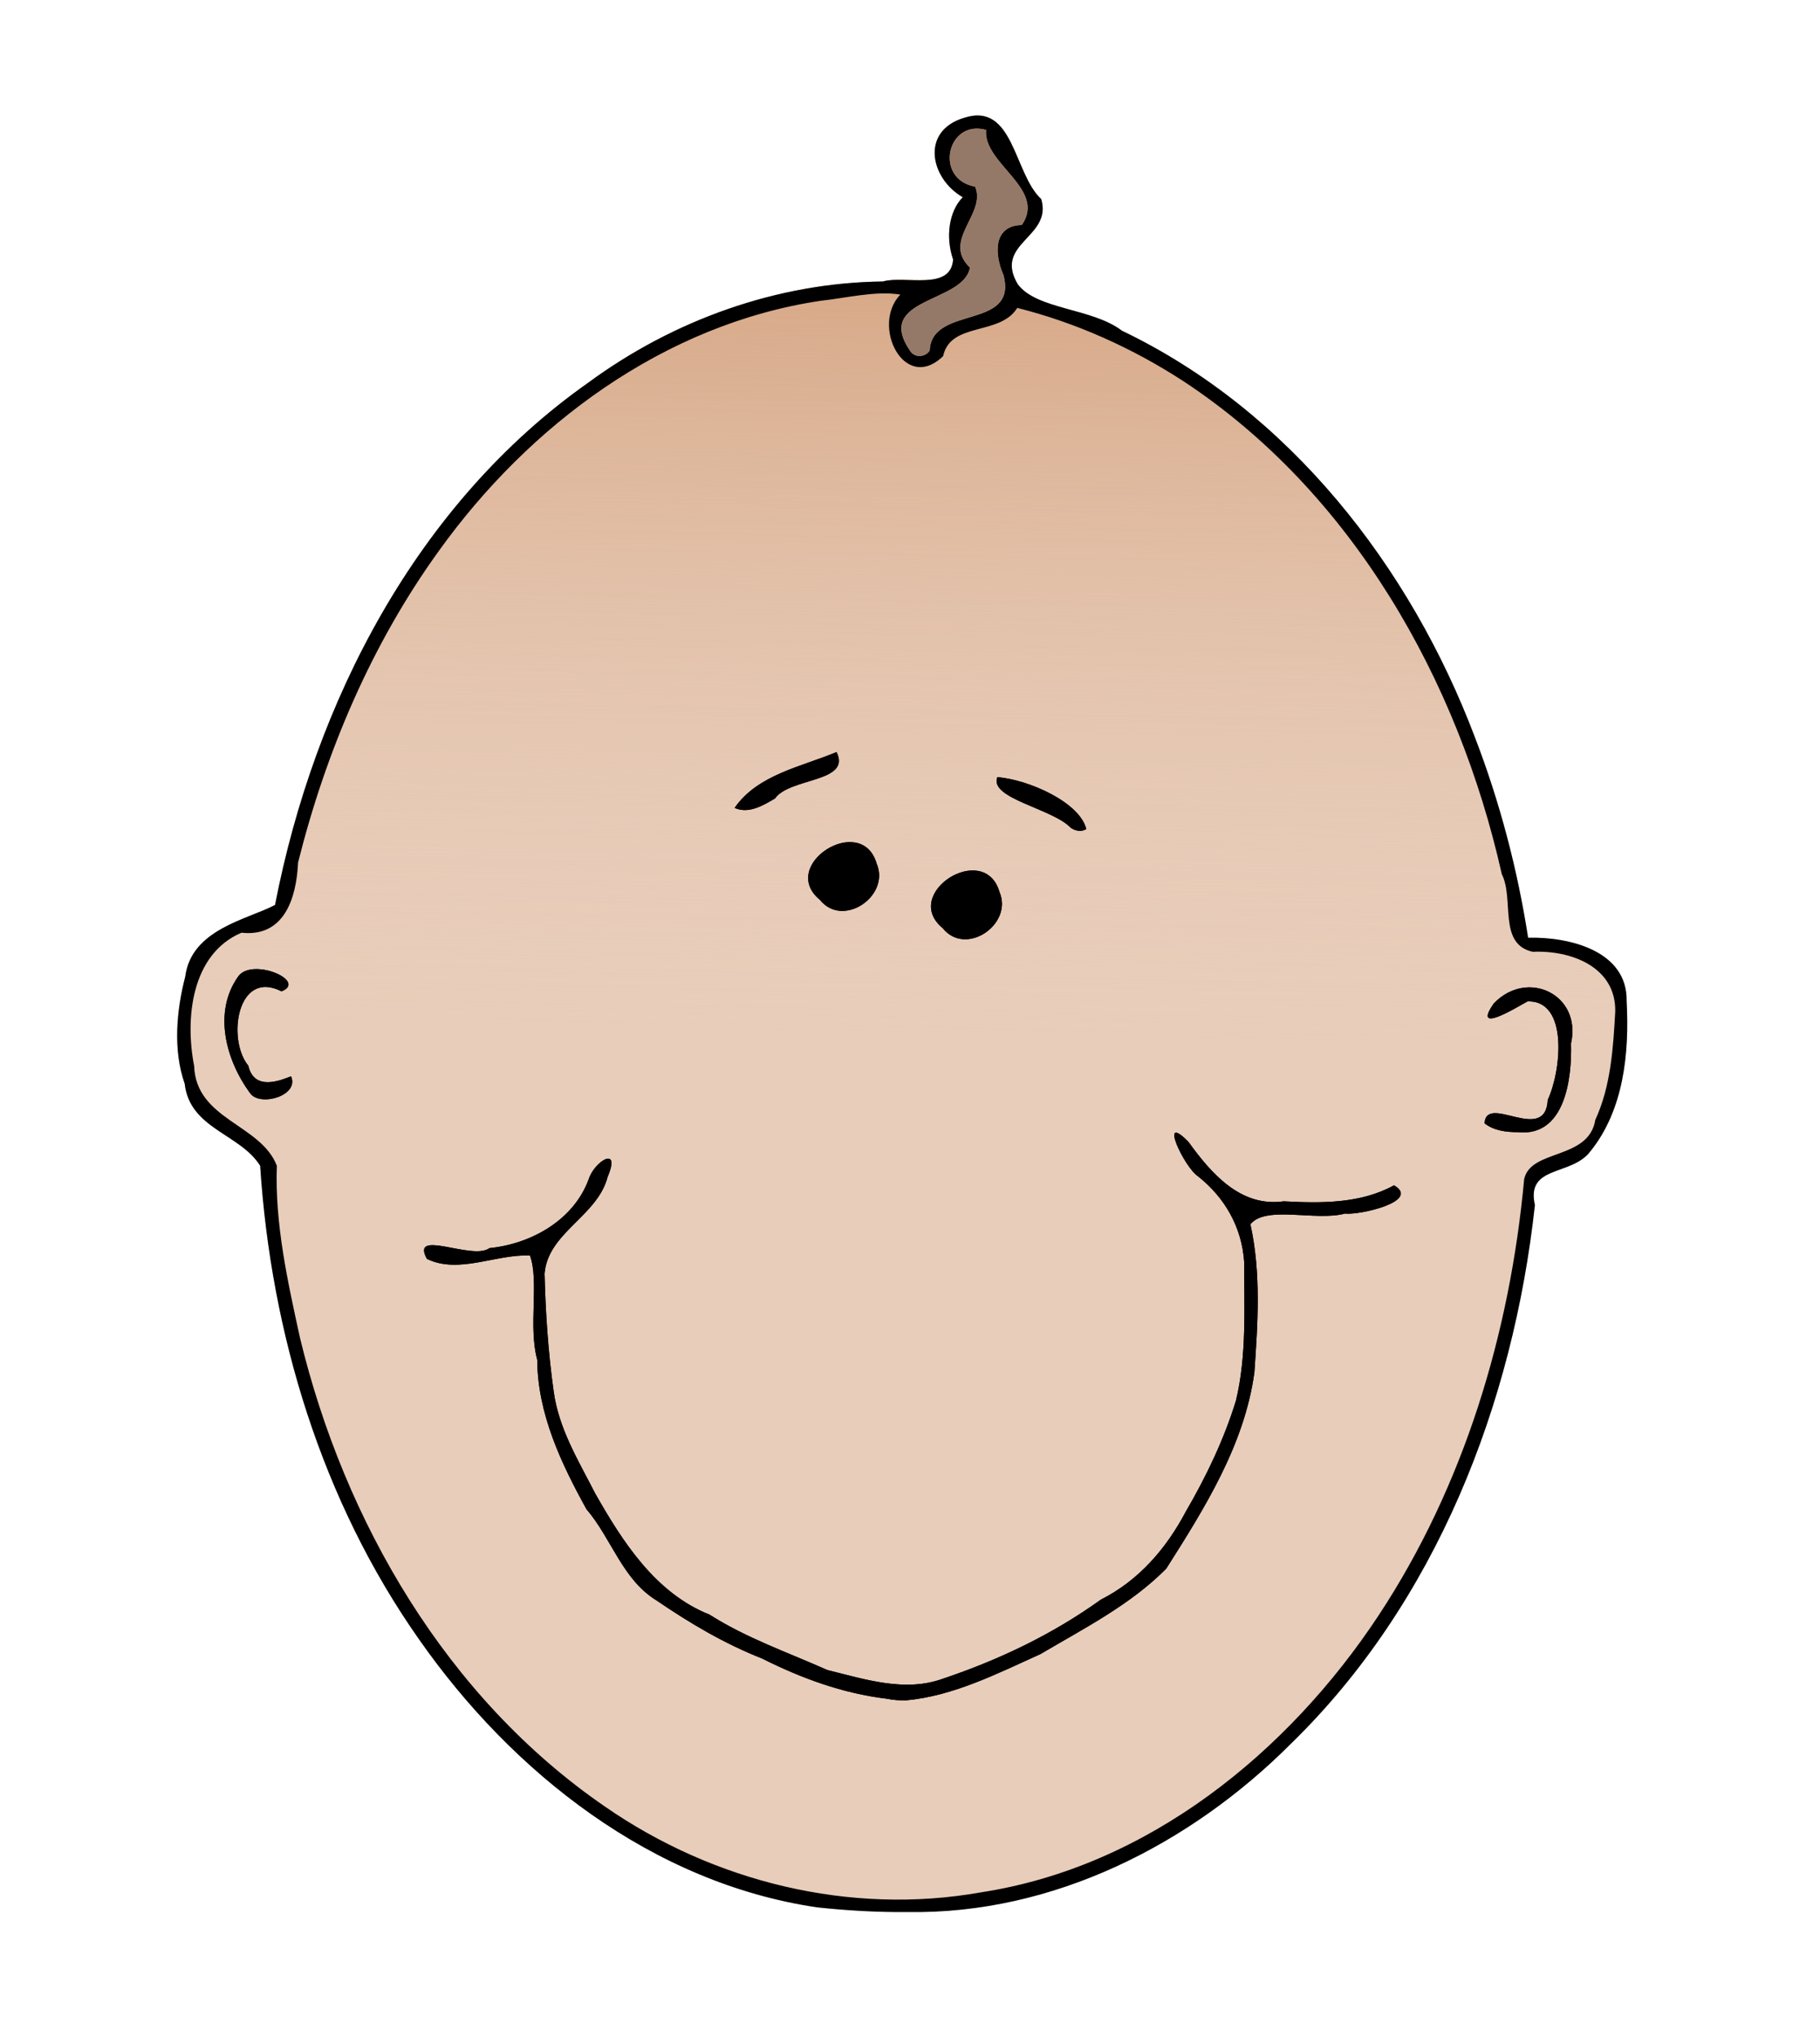 <?xml version="1.0" encoding="UTF-8"?>
<svg version="1.0" viewBox="0 0 577.86 646.55" xmlns="http://www.w3.org/2000/svg" xmlns:xlink="http://www.w3.org/1999/xlink">
<defs>
<linearGradient id="a" x1="450.18" x2="445.02" y1="270" y2="546.78" gradientUnits="userSpaceOnUse">
<stop stop-color="#d19b75" offset="0"/>
<stop stop-color="#e8cdba" stop-opacity="0" offset="1"/>
</linearGradient>
</defs>
<g transform="translate(20.231 -108.85)">
<g transform="translate(-178.8 -110.11)">
<path d="m417.99 824.32c-52.296-7.712-96.748-42.658-126.41-85.106-30.873-43.898-46.945-96.997-50.411-150.26-6.421-10.24-22.329-11.657-23.967-26.056-3.729-10.622-2.638-23.112 0.183-33.972 1.928-15.113 19.886-18.148 28.508-22.752 12.504-64.376 44.983-127.46 99.536-165.82 27.001-19.826 59.87-31.665 93.471-32.058 7.008-2.009 21.564 3.175 22.286-6.969-2.427-7.068-1.377-15.245 3.062-19.776-10.384-5.982-13.458-21.061 0.447-25.192 15.774-5.129 15.724 17.708 24.459 25.787 3.657 12.215-15.225 13.897-7.439 27.029 6.047 8.112 23.557 7.499 33.058 14.742 53.1 25.428 91.604 74.843 112.13 129.17 7.88 20.476 13.479 41.817 16.849 63.493 12.842-0.331 31.578 4.038 31.28 20.123 0.898 16.398-0.898 34.602-11.588 47.771-6.014 7.836-20.421 4.207-17.538 16.955-6.898 63.174-31.436 126.21-77.583 171.08-31.963 31.969-75.548 54.047-121.47 53.293-9.637 0.104-19.274-0.454-28.855-1.481z" fill="#e8cdba"/>
<path d="m417.99 824.32c-52.296-7.712-96.748-42.658-126.41-85.106-30.873-43.898-46.945-96.997-50.411-150.26-6.421-10.24-22.329-11.657-23.967-26.056-3.729-10.622-2.638-23.112 0.183-33.972 1.928-15.113 19.886-18.148 28.508-22.752 12.504-64.376 44.983-127.46 99.536-165.82 27.001-19.826 59.87-31.665 93.471-32.058 7.008-2.009 21.564 3.175 22.286-6.969-2.427-7.068-1.377-15.245 3.062-19.776-10.384-5.982-13.458-21.061 0.447-25.192 15.774-5.129 15.724 17.708 24.459 25.787 3.657 12.215-15.225 13.897-7.439 27.029 6.047 8.112 23.557 7.499 33.058 14.742 53.1 25.428 91.604 74.843 112.13 129.17 7.88 20.476 13.479 41.817 16.849 63.493 12.842-0.331 31.578 4.038 31.28 20.123 0.898 16.398-0.898 34.602-11.588 47.771-6.014 7.836-20.421 4.207-17.538 16.955-6.898 63.174-31.436 126.21-77.583 171.08-31.963 31.969-75.548 54.047-121.47 53.293-9.637 0.104-19.274-0.454-28.855-1.481z" fill="url(#a)"/>
<path d="m417.99 824.32c-52.296-7.712-96.748-42.658-126.41-85.106-30.873-43.898-46.945-96.997-50.411-150.26-6.421-10.24-22.329-11.657-23.967-26.056-3.729-10.622-2.638-23.112 0.183-33.972 1.928-15.113 19.886-18.148 28.508-22.752 12.504-64.376 44.983-127.46 99.536-165.82 27.001-19.826 59.87-31.665 93.471-32.058 7.008-2.009 21.564 3.175 22.286-6.969-2.427-7.068-1.377-15.245 3.062-19.776-10.384-5.982-13.458-21.061 0.447-25.192 15.774-5.129 15.724 17.708 24.459 25.787 3.657 12.215-15.225 13.897-7.439 27.029 6.047 8.112 23.557 7.499 33.058 14.742 53.1 25.428 91.604 74.843 112.13 129.17 7.88 20.476 13.479 41.817 16.849 63.493 12.842-0.331 31.578 4.038 31.28 20.123 0.898 16.398-0.898 34.602-11.588 47.771-6.014 7.836-20.421 4.207-17.538 16.955-6.898 63.174-31.436 126.21-77.583 171.08-31.963 31.969-75.548 54.047-121.47 53.293-9.637 0.104-19.274-0.454-28.855-1.481zm52.1-4.771c52.804-8.107 97.395-44.244 126.21-87.909 27.124-41.128 41.705-89.627 46.2-138.45 2.107-9.659 20.505-5.973 22.594-18.821 4.95-10.72 5.684-22.889 6.327-34.476 0.155-14.233-14.287-19.397-26.213-18.847-11.093-2.467-5.784-16.686-9.809-24.646-13.834-61.627-47.467-121.12-101.02-156.41-16.201-10.536-34.066-18.59-52.823-23.311-5.483 8.933-21.2 4.337-23.529 15.301-12.329 11.937-23.033-9.736-13.596-19.529-7.995-1.257-16.999 1.081-25.312 1.974-49.623 7.389-92.55 39.384-121.28 79.482-21.299 29.509-35.81 63.614-44.623 98.776-0.544 11.524-4.473 23.775-17.977 22.305-15.972 6.782-17.959 27.315-15.03 42.268 0.565 17.133 21.201 18.463 26.268 31.722-0.682 18.341 3.429 36.688 7.337 54.585 14.133 58.47 46.606 114.28 96.797 148.75 34.525 23.935 77.888 34.655 119.48 27.238zm-30.01-61.453c-13.948-1.673-27.084-6.497-39.568-12.763-11.966-4.714-22.855-11.166-33.451-18.396-10.893-6.652-14.302-19.66-22.297-29.002-8.068-14.619-15.507-30.311-15.619-47.411-2.906-10.535 0.665-25.011-2.313-33.101-10.835-0.447-22.572 6.004-32.718 1.083-5.372-9.826 14.461 0.629 19.865-3.414 13.249-1.346 26.694-8.841 31.492-21.82 1.796-5.793 10.363-10.934 6.043-0.855-3.217 12.59-18.988 17.683-20.04 30.769 0.298 12.359 1.142 24.815 2.847 37.073 1.55 12.014 7.846 22.16 13.23 32.707 8.725 15.369 19.162 31.64 36.309 38.452 11.73 7.467 24.796 11.962 37.398 17.579 11.937 2.934 24.691 7.164 36.797 2.717 17.779-5.972 34.787-14.093 50.033-25.055 12.124-6.137 20.762-16.199 27.032-28.035 6.452-11.073 12.059-22.775 15.85-35.048 3.488-14.379 2.61-29.516 2.631-44.128-0.757-11.052-6.153-20.423-14.68-27.169-4.516-3.061-12.62-20.639-3.034-10.944 7.23 10.026 16.566 20.842 30.278 18.904 11.792 0.634 24.368 0.782 35.019-5.082 8.607 5.032-10.888 9.533-15.592 8.968-9.163 2.519-25.091-2.716-30.011 3.401 3.42 15.412 2.353 31.384 1.265 46.993-3.114 22.957-15.83 43.159-27.991 62.303-11.388 11.495-26.121 18.961-39.929 27.11-13.642 6.153-27.55 13.279-42.646 14.684-2.077 0.053-4.163-0.105-6.201-0.521zm189.85-182.6c0.484-9.648 19.352 6.837 20.067-7.499 4.162-8.732 6.774-31.55-6.389-31.223-3.743 2.034-17.808 10.727-10.726 0.638 10.629-11.047 27.953-2.822 24.498 12.713 0.314 11.221-1.919 29.779-16.968 28.166-3.626 4e-5 -7.53-0.484-10.481-2.795zm-391.83-9.425c-7.81-10.498-11.978-25.869-3.905-37.183 4.349-6.181 22.109 1.404 13.767 4.712-14.113-7.173-17.408 15.268-10.545 23.609 1.891 8.399 10.782 4.393 13.564 3.352 2.676 6.132-9.64 9.673-12.881 5.51zm219.79-52.519c-13.395-11.047 13.252-27.876 18.024-11.492 4.392 10.272-10.711 20.628-18.024 11.492zm-39-9c-13.395-11.047 13.252-27.876 18.024-11.492 4.392 10.272-10.711 20.628-18.024 11.492zm79.6-22.912c-5.763-6.06-25.995-9.28-23.25-16.032 10.011 0.82 26.138 8.006 28.221 16.468-1.47 1.026-3.622 0.58-4.971-0.436zm-106.67-6.266c7.288-10.569 21.271-13.074 32.361-17.724 4.815 9.701-14.848 8.049-19.555 14.742-3.743 2.19-8.387 5.002-12.805 2.982zm61.929-145.17c0.631-14.58 28.1-6.35 23.417-23.943-2.899-6.631-3.317-15.712 5.831-15.883 7.953-11.491-12.305-19.386-11.343-30.181-12.409-3.486-16.654 15.617-3.481 18.01 3.694 8.642-10.716 17.008-1.638 25.681-1.995 11.431-30.939 9.405-18.817 26.688 1.544 2.006 4.684 1.734 6.031-0.372z"/>
<path d="m440.08 758.1c-13.948-1.673-27.084-6.497-39.568-12.763-11.966-4.714-22.855-11.166-33.451-18.396-10.893-6.652-14.302-19.66-22.297-29.002-8.068-14.619-15.507-30.311-15.619-47.411-2.906-10.535 0.665-25.011-2.313-33.101-10.835-0.447-22.572 6.004-32.718 1.083-5.372-9.826 14.461 0.629 19.865-3.414 13.249-1.346 26.694-8.841 31.492-21.82 1.796-5.793 10.363-10.934 6.043-0.855-3.217 12.59-18.988 17.683-20.04 30.769 0.298 12.359 1.142 24.815 2.847 37.073 1.55 12.014 7.846 22.16 13.23 32.707 8.725 15.369 19.162 31.64 36.309 38.452 11.73 7.467 24.796 11.962 37.398 17.579 11.937 2.934 24.691 7.164 36.797 2.717 17.779-5.972 34.787-14.093 50.033-25.055 12.124-6.137 20.762-16.199 27.032-28.035 6.452-11.073 12.059-22.775 15.85-35.048 3.488-14.379 2.61-29.516 2.631-44.128-0.757-11.052-6.153-20.423-14.68-27.169-4.516-3.061-12.62-20.639-3.034-10.944 7.23 10.026 16.566 20.842 30.278 18.904 11.792 0.634 24.368 0.782 35.019-5.082 8.607 5.032-10.888 9.533-15.592 8.968-9.163 2.519-25.091-2.716-30.011 3.401 3.42 15.412 2.353 31.384 1.265 46.993-3.114 22.957-15.83 43.159-27.991 62.303-11.388 11.495-26.121 18.961-39.929 27.11-13.642 6.153-27.55 13.279-42.646 14.684-2.077 0.053-4.163-0.105-6.201-0.521z"/>
<path d="m629.93 575.49c0.484-9.648 19.352 6.837 20.067-7.499 4.162-8.732 6.774-31.55-6.389-31.223-3.743 2.034-17.808 10.727-10.726 0.638 10.629-11.047 27.953-2.822 24.498 12.713 0.314 11.221-1.919 29.779-16.968 28.166-3.626 4e-5 -7.53-0.484-10.481-2.795z"/>
<path d="m238.1 566.07c-7.81-10.498-11.978-25.869-3.905-37.183 4.349-6.181 22.109 1.404 13.767 4.712-14.113-7.173-17.408 15.268-10.545 23.609 1.891 8.399 10.782 4.393 13.564 3.352 2.676 6.132-9.64 9.673-12.881 5.51z"/>
<path d="m457.89 513.55c-13.395-11.047 13.252-27.876 18.024-11.492 4.392 10.272-10.711 20.628-18.024 11.492z"/>
<path d="m418.89 504.55c-13.395-11.047 13.252-27.876 18.024-11.492 4.392 10.272-10.711 20.628-18.024 11.492z"/>
<path d="m498.49 481.64c-5.763-6.06-25.995-9.28-23.25-16.032 10.011 0.82 26.138 8.006 28.221 16.468-1.47 1.026-3.622 0.58-4.971-0.436z"/>
<path d="m391.82 475.37c7.288-10.569 21.271-13.074 32.361-17.724 4.815 9.701-14.848 8.049-19.555 14.742-3.743 2.19-8.387 5.002-12.805 2.982z"/>
<path d="m453.75 330.2c0.631-14.58 28.1-6.35 23.417-23.943-2.899-6.631-3.317-15.712 5.831-15.883 7.953-11.491-12.305-19.386-11.343-30.181-12.409-3.486-16.654 15.617-3.481 18.01 3.694 8.642-10.716 17.008-1.638 25.681-1.995 11.431-30.939 9.405-18.817 26.688 1.544 2.006 4.684 1.734 6.031-0.372z" fill="#947968"/>
</g>
</g>
</svg>

